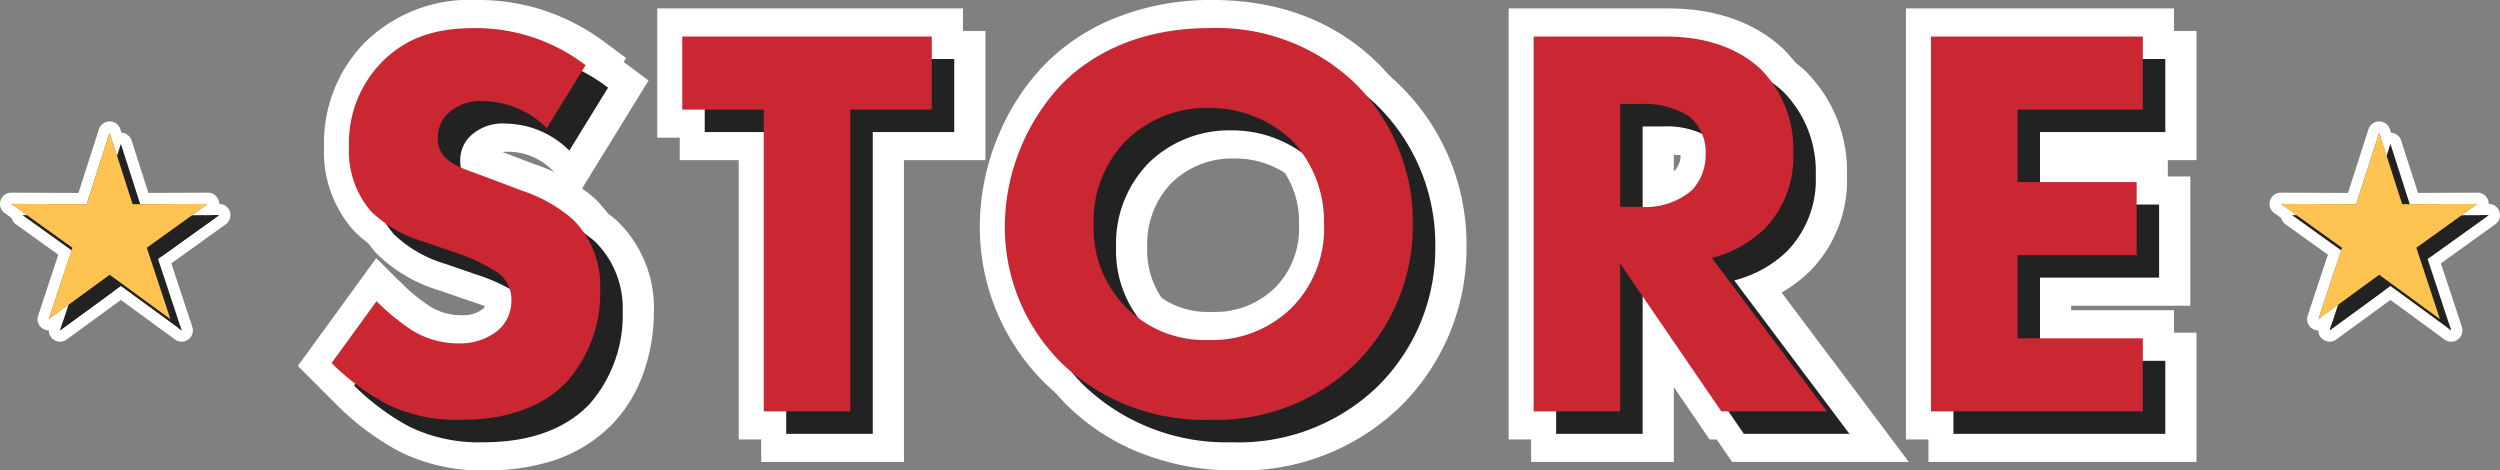 <svg xmlns="http://www.w3.org/2000/svg" width="222.43" height="41.85" viewBox="0 0 222.43 41.85"><rect x="0" y="0" width="222.43" height="41.85" fill="#808080" stroke="none"/><g transform="translate(8147.024 5784.6)"><g transform="translate(16.4)"><path d="M44.294,1.316l2.045,6.366,6.7-.027-5.438,3.9,2.1,6.353-5.407-3.949-5.411,3.949,2.1-6.353-5.444-3.9,6.707.027Z" transform="translate(-7995.037 -5773.114)" fill="#222"/><path d="M44.294,1.316,42.246,7.683,35.54,7.656l5.444,3.9-2.1,6.353,5.411-3.949L49.7,17.912l-2.1-6.353,5.438-3.9-6.7.027L44.294,1.316m0-1h0a1,1,0,0,1,.952.694L47.067,6.68l5.971-.024a1,1,0,0,1,.587,1.812l-4.841,3.475L50.65,17.6a1,1,0,0,1-1.539,1.121L44.293,15.2,39.472,18.72A1,1,0,0,1,37.933,17.6l1.87-5.655L34.957,8.469a1,1,0,0,1,.587-1.813l5.975.024,1.823-5.67A1,1,0,0,1,44.294.316Z" transform="translate(-7995.037 -5773.114)" fill="#fff"/><path d="M44.294,1.316l2.045,6.366,6.7-.027-5.438,3.9,2.1,6.353-5.407-3.949-5.411,3.949,2.1-6.353-5.444-3.9,6.707.027Z" transform="translate(-7996.037 -5774.114)" fill="#222"/><path d="M44.294,1.316,42.246,7.683,35.54,7.656l5.444,3.9-2.1,6.353,5.411-3.949L49.7,17.912l-2.1-6.353,5.438-3.9-6.7.027L44.294,1.316m0-1h0a1,1,0,0,1,.952.694L47.067,6.68l5.971-.024a1,1,0,0,1,.587,1.812l-4.841,3.475L50.65,17.6a1,1,0,0,1-1.539,1.121L44.293,15.2,39.472,18.72A1,1,0,0,1,37.933,17.6l1.87-5.655L34.957,8.469a1,1,0,0,1,.587-1.813l5.975.024,1.823-5.67A1,1,0,0,1,44.294.316Z" transform="translate(-7996.037 -5774.114)" fill="#fff"/><path d="M44.294,1.316l2.045,6.366,6.7-.027-5.438,3.9,2.1,6.353-5.407-3.949-5.411,3.949,2.1-6.353-5.444-3.9,6.707.027Z" transform="translate(-7995.037 -5773.114)" fill="#222"/><path d="M44.294,1.316l2.045,6.366,6.7-.027-5.438,3.9,2.1,6.353-5.407-3.949-5.411,3.949,2.1-6.353-5.444-3.9,6.707.027Z" transform="translate(-7996.037 -5774.114)" fill="#ffc352"/></g><g transform="translate(-0.498)"><path d="M-58.425-30.8a16.119,16.119,0,0,0-9.9-3.3c-3.1,0-5.9.65-8.25,3.05a10.251,10.251,0,0,0-2.9,7.5,8.2,8.2,0,0,0,2,5.8,11.226,11.226,0,0,0,4.65,2.65l2.75.95a16.288,16.288,0,0,1,3.9,1.85,2.941,2.941,0,0,1,1.15,2.4,3.451,3.451,0,0,1-1.2,2.7,5.325,5.325,0,0,1-3.5,1.15,7.747,7.747,0,0,1-4.2-1.2,20.42,20.42,0,0,1-3.1-2.55l-4,5.5a21.212,21.212,0,0,0,4.9,3.65,14.132,14.132,0,0,0,6.6,1.4c2.2,0,6.5-.3,9.45-3.4a11.953,11.953,0,0,0,2.95-8.25,8.317,8.317,0,0,0-2.45-6.2,13.375,13.375,0,0,0-4.55-2.55l-2.5-.95c-2.25-.85-3.4-1.15-4.2-1.9a2.339,2.339,0,0,1-.75-1.85,2.982,2.982,0,0,1,.85-2.1,4.17,4.17,0,0,1,3.25-1.15,8.122,8.122,0,0,1,5.6,2.4Zm30.8,3.95v-6.5h-22.2v6.5h7.25V0h7.7V-26.85Zm24.7-7.25c-6.65,0-10.8,2.65-13.05,4.9a18.619,18.619,0,0,0-5.15,12.65,17.03,17.03,0,0,0,5.2,12.4,18.353,18.353,0,0,0,13,4.9,17.808,17.808,0,0,0,12.9-4.9,17.243,17.243,0,0,0,5.2-12.5,17.351,17.351,0,0,0-5.2-12.6A17.819,17.819,0,0,0-2.925-34.1Zm-.05,7.1a10.7,10.7,0,0,1,7.35,2.85,10.512,10.512,0,0,1,2.9,7.5,9.987,9.987,0,0,1-2.9,7.45,10.1,10.1,0,0,1-7.4,2.85,9.809,9.809,0,0,1-7.15-2.75,9.95,9.95,0,0,1-3.05-7.5,10.216,10.216,0,0,1,2.95-7.55A10.235,10.235,0,0,1-2.975-27Zm28.9-6.35V0h7.7V-13.15l9,13.15h9.4L41.775-13.65a10.494,10.494,0,0,0,4.65-2.55,9.123,9.123,0,0,0,2.6-6.8,10.055,10.055,0,0,0-2.9-7.45c-1.6-1.5-4.25-2.9-8.5-2.9Zm7.7,6h1.8a7.524,7.524,0,0,1,4.25,1.05,4.047,4.047,0,0,1,1.55,3.4,4.489,4.489,0,0,1-1.25,3.25,6.332,6.332,0,0,1-4.6,1.45h-1.75Zm46.5-6H61.275V0h18.85V-6.5H68.975v-7.4h10.6v-6.5h-10.6v-6.45h11.15Z" transform="translate(-8035.725 -5748)" fill="#cb2732"/><path d="M-68.325-36.6a18.814,18.814,0,0,1,5.006.65,19.086,19.086,0,0,1,6.385,3.144l1.838,1.367-6.224,10.1-2.228-2.006A5.59,5.59,0,0,0-67.475-25.1c-.741,0-1.2.105-1.392.322l-.044.049-.046.046a.491.491,0,0,0-.118.332c0,.024,0,.045,0,.062a9.759,9.759,0,0,0,2.049.875c.378.138.806.294,1.283.474l2.5.952a15.425,15.425,0,0,1,5.389,3.079A10.725,10.725,0,0,1-54.625-10.9,16.151,16.151,0,0,1-55.6-5.291,12.529,12.529,0,0,1-58.273-.918a13.014,13.014,0,0,1-6.159,3.544,19.391,19.391,0,0,1-5.093.623,16.445,16.445,0,0,1-7.718-1.664,23.878,23.878,0,0,1-5.55-4.118L-84.3-4.043l6.977-9.594,2.069,2.069a18.111,18.111,0,0,0,2.636,2.185l.007,0a5.23,5.23,0,0,0,2.89.829,2.921,2.921,0,0,0,1.866-.542l.019-.016a.983.983,0,0,0,.315-.792c0-.2,0-.262-.262-.489a13.319,13.319,0,0,0-3.118-1.4l-.011,0-2.745-.949a13.454,13.454,0,0,1-5.638-3.3,10.541,10.541,0,0,1-2.676-7.51A12.766,12.766,0,0,1-78.364-32.8,13.322,13.322,0,0,1-68.325-36.6Zm6.482,6.582A13.519,13.519,0,0,0-68.325-31.6c-2.953,0-4.886.688-6.464,2.3a7.727,7.727,0,0,0-2.186,5.751,5.6,5.6,0,0,0,1.316,4.082l.016.017A9.061,9.061,0,0,0-72-17.46l2.823.977a16.716,16.716,0,0,1,4.6,2.262l.027.022a5.394,5.394,0,0,1,2.023,4.3A5.924,5.924,0,0,1-64.6-5.3,7.713,7.713,0,0,1-69.725-3.55a10.232,10.232,0,0,1-5.5-1.567h0a14.727,14.727,0,0,1-1.391-.99l-1.052,1.446a15.985,15.985,0,0,0,2.664,1.775A11.566,11.566,0,0,0-69.525-1.75c3.412,0,5.982-.883,7.639-2.623l.019-.019A9.625,9.625,0,0,0-59.625-10.9,5.781,5.781,0,0,0-61.3-15.286l-.012-.012a11.114,11.114,0,0,0-3.7-2.015l-2.5-.951c-.444-.168-.858-.318-1.222-.451a10.343,10.343,0,0,1-3.783-1.946,4.818,4.818,0,0,1-1.557-3.69,5.5,5.5,0,0,1,1.535-3.82,6.679,6.679,0,0,1,5.065-1.93A9.884,9.884,0,0,1-62.6-28.793ZM-2.925-36.6c5.915,0,10.841,1.869,14.641,5.556A19.812,19.812,0,0,1,17.675-16.65,19.738,19.738,0,0,1,11.718-2.358l0,0A20.283,20.283,0,0,1-2.925,3.25,22.418,22.418,0,0,1-11.817,1.5a19.478,19.478,0,0,1-5.829-3.834A19.492,19.492,0,0,1-23.625-16.55a20.9,20.9,0,0,1,1.643-7.962,20.134,20.134,0,0,1,4.24-6.455A18.352,18.352,0,0,1-12.1-34.783,22.7,22.7,0,0,1-2.925-36.6ZM8.232-5.942A14.778,14.778,0,0,0,12.675-16.65a14.856,14.856,0,0,0-4.439-10.8,14.055,14.055,0,0,0-4.893-3.1A17.87,17.87,0,0,0-2.925-31.6a17.745,17.745,0,0,0-7.17,1.4,13.375,13.375,0,0,0-4.112,2.772A16.116,16.116,0,0,0-18.625-16.55a15.049,15.049,0,0,0,1.2,5.933,13.818,13.818,0,0,0,3.21,4.644l.021.02A14.494,14.494,0,0,0-9.846-3.1,17.454,17.454,0,0,0-2.925-1.75,17.44,17.44,0,0,0,3.539-2.9,14.362,14.362,0,0,0,8.232-5.943ZM-52.325-35.85h27.2v11.5h-7.25V2.5h-12.7V-24.35h-7.25Zm22.2,5h-17.2v1.5h7.25V-2.5h2.7V-29.35h7.25Zm53.55-5h14.2c5.286,0,8.47,1.945,10.21,3.576l.025.024A12.541,12.541,0,0,1,51.525-23a11.516,11.516,0,0,1-3.353,8.588l-.019.018a12.77,12.77,0,0,1-2.441,1.823L57.029,2.5H41.307L36.125-5.071V2.5h-12.7ZM44.4-28.638c-1.574-1.468-3.854-2.212-6.777-2.212h-9.2V-2.5h2.7V-29.85h4.3a9.39,9.39,0,0,1,5.763,1.56l.012.009A6.6,6.6,0,0,1,43.725-22.9a6.976,6.976,0,0,1-1.982,5.018A8.675,8.675,0,0,1,35.375-15.7h-.466L43.943-2.5h3.078L37.5-15.182l3.686-.9A7.958,7.958,0,0,0,44.688-18a6.546,6.546,0,0,0,1.837-5A7.525,7.525,0,0,0,44.4-28.638Zm-6.245,4.325a4.165,4.165,0,0,0-2.032-.514v4.1a3.009,3.009,0,0,0,2.082-.693,2.021,2.021,0,0,0,.518-1.482A1.584,1.584,0,0,0,38.157-24.313ZM58.775-35.85h23.85v11.5H71.475v1.45h10.6v11.5h-10.6V-9h11.15V2.5H58.775Zm18.85,5H63.775V-2.5h13.85V-4H66.475V-16.4h10.6v-1.5h-10.6V-29.35h11.15Zm-80.6,1.35a13.505,13.505,0,0,1,5.148,1.012,12.521,12.521,0,0,1,3.942,2.543l.027.027a12.2,12.2,0,0,1,2.543,3.8A13.807,13.807,0,0,1,9.775-16.65a13.663,13.663,0,0,1-1.191,5.743A11.492,11.492,0,0,1,6.126-7.415,12.561,12.561,0,0,1-3.025-3.85,12.266,12.266,0,0,1-11.9-7.291l-.021-.02a12.391,12.391,0,0,1-2.863-4.2,13.43,13.43,0,0,1-.941-5.086,12.7,12.7,0,0,1,3.7-9.332A12.674,12.674,0,0,1-2.975-29.5Zm5.6,7.131a8.2,8.2,0,0,0-5.6-2.131,7.715,7.715,0,0,0-5.532,2.118l-.031.031A7.745,7.745,0,0,0-10.725-16.6a7.476,7.476,0,0,0,2.286,5.7A7.3,7.3,0,0,0-3.025-8.85a7.646,7.646,0,0,0,5.632-2.118L2.642-11A7.5,7.5,0,0,0,4.775-16.65,8,8,0,0,0,2.62-22.369Z" transform="translate(-8035.725 -5748)" fill="#fff"/><path d="M-58.425-30.8a16.119,16.119,0,0,0-9.9-3.3c-3.1,0-5.9.65-8.25,3.05a10.251,10.251,0,0,0-2.9,7.5,8.2,8.2,0,0,0,2,5.8,11.226,11.226,0,0,0,4.65,2.65l2.75.95a16.288,16.288,0,0,1,3.9,1.85,2.941,2.941,0,0,1,1.15,2.4,3.451,3.451,0,0,1-1.2,2.7,5.325,5.325,0,0,1-3.5,1.15,7.747,7.747,0,0,1-4.2-1.2,20.42,20.42,0,0,1-3.1-2.55l-4,5.5a21.212,21.212,0,0,0,4.9,3.65,14.132,14.132,0,0,0,6.6,1.4c2.2,0,6.5-.3,9.45-3.4a11.953,11.953,0,0,0,2.95-8.25,8.317,8.317,0,0,0-2.45-6.2,13.375,13.375,0,0,0-4.55-2.55l-2.5-.95c-2.25-.85-3.4-1.15-4.2-1.9a2.339,2.339,0,0,1-.75-1.85,2.982,2.982,0,0,1,.85-2.1,4.17,4.17,0,0,1,3.25-1.15,8.122,8.122,0,0,1,5.6,2.4Zm30.8,3.95v-6.5h-22.2v6.5h7.25V0h7.7V-26.85Zm24.7-7.25c-6.65,0-10.8,2.65-13.05,4.9a18.619,18.619,0,0,0-5.15,12.65,17.03,17.03,0,0,0,5.2,12.4,18.353,18.353,0,0,0,13,4.9,17.808,17.808,0,0,0,12.9-4.9,17.243,17.243,0,0,0,5.2-12.5,17.351,17.351,0,0,0-5.2-12.6A17.819,17.819,0,0,0-2.925-34.1Zm-.05,7.1a10.7,10.7,0,0,1,7.35,2.85,10.512,10.512,0,0,1,2.9,7.5,9.987,9.987,0,0,1-2.9,7.45,10.1,10.1,0,0,1-7.4,2.85,9.809,9.809,0,0,1-7.15-2.75,9.95,9.95,0,0,1-3.05-7.5,10.216,10.216,0,0,1,2.95-7.55A10.235,10.235,0,0,1-2.975-27Zm28.9-6.35V0h7.7V-13.15l9,13.15h9.4L41.775-13.65a10.494,10.494,0,0,0,4.65-2.55,9.123,9.123,0,0,0,2.6-6.8,10.055,10.055,0,0,0-2.9-7.45c-1.6-1.5-4.25-2.9-8.5-2.9Zm7.7,6h1.8a7.524,7.524,0,0,1,4.25,1.05,4.047,4.047,0,0,1,1.55,3.4,4.489,4.489,0,0,1-1.25,3.25,6.332,6.332,0,0,1-4.6,1.45h-1.75Zm46.5-6H61.275V0h18.85V-6.5H68.975v-7.4h10.6v-6.5h-10.6v-6.45h11.15Z" transform="translate(-8033.725 -5746)" fill="#222"/><path d="M-68.325-36.6a18.814,18.814,0,0,1,5.006.65,19.086,19.086,0,0,1,6.385,3.144l1.838,1.367-6.224,10.1-2.228-2.006A5.59,5.59,0,0,0-67.475-25.1c-.741,0-1.2.105-1.392.322l-.044.049-.046.046a.491.491,0,0,0-.118.332c0,.024,0,.045,0,.062a9.759,9.759,0,0,0,2.049.875c.378.138.806.294,1.283.474l2.5.952a15.425,15.425,0,0,1,5.389,3.079A10.725,10.725,0,0,1-54.625-10.9,16.151,16.151,0,0,1-55.6-5.291,12.529,12.529,0,0,1-58.273-.918a13.014,13.014,0,0,1-6.159,3.544,19.391,19.391,0,0,1-5.093.623,16.445,16.445,0,0,1-7.718-1.664,23.878,23.878,0,0,1-5.55-4.118L-84.3-4.043l6.977-9.594,2.069,2.069a18.111,18.111,0,0,0,2.636,2.185l.007,0a5.23,5.23,0,0,0,2.89.829,2.921,2.921,0,0,0,1.866-.542l.019-.016a.983.983,0,0,0,.315-.792c0-.2,0-.262-.262-.489a13.319,13.319,0,0,0-3.118-1.4l-.011,0-2.745-.949a13.454,13.454,0,0,1-5.638-3.3,10.541,10.541,0,0,1-2.676-7.51A12.766,12.766,0,0,1-78.364-32.8,13.322,13.322,0,0,1-68.325-36.6Zm6.482,6.582A13.519,13.519,0,0,0-68.325-31.6c-2.953,0-4.886.688-6.464,2.3a7.727,7.727,0,0,0-2.186,5.751,5.6,5.6,0,0,0,1.316,4.082l.016.017A9.061,9.061,0,0,0-72-17.46l2.823.977a16.716,16.716,0,0,1,4.6,2.262l.027.022a5.394,5.394,0,0,1,2.023,4.3A5.924,5.924,0,0,1-64.6-5.3,7.713,7.713,0,0,1-69.725-3.55a10.232,10.232,0,0,1-5.5-1.567h0a14.727,14.727,0,0,1-1.391-.99l-1.052,1.446a15.985,15.985,0,0,0,2.664,1.775A11.566,11.566,0,0,0-69.525-1.75c3.412,0,5.982-.883,7.639-2.623l.019-.019A9.625,9.625,0,0,0-59.625-10.9,5.781,5.781,0,0,0-61.3-15.286l-.012-.012a11.114,11.114,0,0,0-3.7-2.015l-2.5-.951c-.444-.168-.858-.318-1.222-.451a10.343,10.343,0,0,1-3.783-1.946,4.818,4.818,0,0,1-1.557-3.69,5.5,5.5,0,0,1,1.535-3.82,6.679,6.679,0,0,1,5.065-1.93A9.884,9.884,0,0,1-62.6-28.793ZM-2.925-36.6c5.915,0,10.841,1.869,14.641,5.556A19.812,19.812,0,0,1,17.675-16.65,19.738,19.738,0,0,1,11.718-2.358l0,0A20.283,20.283,0,0,1-2.925,3.25,22.418,22.418,0,0,1-11.817,1.5a19.478,19.478,0,0,1-5.829-3.834A19.492,19.492,0,0,1-23.625-16.55a20.9,20.9,0,0,1,1.643-7.962,20.134,20.134,0,0,1,4.24-6.455A18.352,18.352,0,0,1-12.1-34.783,22.7,22.7,0,0,1-2.925-36.6ZM8.232-5.942A14.778,14.778,0,0,0,12.675-16.65a14.856,14.856,0,0,0-4.439-10.8,14.055,14.055,0,0,0-4.893-3.1A17.87,17.87,0,0,0-2.925-31.6a17.745,17.745,0,0,0-7.17,1.4,13.375,13.375,0,0,0-4.112,2.772A16.116,16.116,0,0,0-18.625-16.55a15.049,15.049,0,0,0,1.2,5.933,13.818,13.818,0,0,0,3.21,4.644l.021.02A14.494,14.494,0,0,0-9.846-3.1,17.454,17.454,0,0,0-2.925-1.75,17.44,17.44,0,0,0,3.539-2.9,14.362,14.362,0,0,0,8.232-5.943ZM-52.325-35.85h27.2v11.5h-7.25V2.5h-12.7V-24.35h-7.25Zm22.2,5h-17.2v1.5h7.25V-2.5h2.7V-29.35h7.25Zm53.55-5h14.2c5.286,0,8.47,1.945,10.21,3.576l.025.024A12.541,12.541,0,0,1,51.525-23a11.516,11.516,0,0,1-3.353,8.588l-.019.018a12.77,12.77,0,0,1-2.441,1.823L57.029,2.5H41.307L36.125-5.071V2.5h-12.7ZM44.4-28.638c-1.574-1.468-3.854-2.212-6.777-2.212h-9.2V-2.5h2.7V-29.85h4.3a9.39,9.39,0,0,1,5.763,1.56l.012.009A6.6,6.6,0,0,1,43.725-22.9a6.976,6.976,0,0,1-1.982,5.018A8.675,8.675,0,0,1,35.375-15.7h-.466L43.943-2.5h3.078L37.5-15.182l3.686-.9A7.958,7.958,0,0,0,44.688-18a6.546,6.546,0,0,0,1.837-5A7.525,7.525,0,0,0,44.4-28.638Zm-6.245,4.325a4.165,4.165,0,0,0-2.032-.514v4.1a3.009,3.009,0,0,0,2.082-.693,2.021,2.021,0,0,0,.518-1.482A1.584,1.584,0,0,0,38.157-24.313ZM58.775-35.85h23.85v11.5H71.475v1.45h10.6v11.5h-10.6V-9h11.15V2.5H58.775Zm18.85,5H63.775V-2.5h13.85V-4H66.475V-16.4h10.6v-1.5h-10.6V-29.35h11.15Zm-80.6,1.35a13.505,13.505,0,0,1,5.148,1.012,12.521,12.521,0,0,1,3.942,2.543l.027.027a12.2,12.2,0,0,1,2.543,3.8A13.807,13.807,0,0,1,9.775-16.65a13.663,13.663,0,0,1-1.191,5.743A11.492,11.492,0,0,1,6.126-7.415,12.561,12.561,0,0,1-3.025-3.85,12.266,12.266,0,0,1-11.9-7.291l-.021-.02a12.391,12.391,0,0,1-2.863-4.2,13.43,13.43,0,0,1-.941-5.086,12.7,12.7,0,0,1,3.7-9.332A12.674,12.674,0,0,1-2.975-29.5Zm5.6,7.131a8.2,8.2,0,0,0-5.6-2.131,7.715,7.715,0,0,0-5.532,2.118l-.031.031A7.745,7.745,0,0,0-10.725-16.6a7.476,7.476,0,0,0,2.286,5.7A7.3,7.3,0,0,0-3.025-8.85a7.646,7.646,0,0,0,5.632-2.118L2.642-11A7.5,7.5,0,0,0,4.775-16.65,8,8,0,0,0,2.62-22.369Z" transform="translate(-8033.725 -5746)" fill="#fff"/><path d="M-58.425-30.8a16.119,16.119,0,0,0-9.9-3.3c-3.1,0-5.9.65-8.25,3.05a10.251,10.251,0,0,0-2.9,7.5,8.2,8.2,0,0,0,2,5.8,11.226,11.226,0,0,0,4.65,2.65l2.75.95a16.288,16.288,0,0,1,3.9,1.85,2.941,2.941,0,0,1,1.15,2.4,3.451,3.451,0,0,1-1.2,2.7,5.325,5.325,0,0,1-3.5,1.15,7.747,7.747,0,0,1-4.2-1.2,20.42,20.42,0,0,1-3.1-2.55l-4,5.5a21.212,21.212,0,0,0,4.9,3.65,14.132,14.132,0,0,0,6.6,1.4c2.2,0,6.5-.3,9.45-3.4a11.953,11.953,0,0,0,2.95-8.25,8.317,8.317,0,0,0-2.45-6.2,13.375,13.375,0,0,0-4.55-2.55l-2.5-.95c-2.25-.85-3.4-1.15-4.2-1.9a2.339,2.339,0,0,1-.75-1.85,2.982,2.982,0,0,1,.85-2.1,4.17,4.17,0,0,1,3.25-1.15,8.122,8.122,0,0,1,5.6,2.4Zm30.8,3.95v-6.5h-22.2v6.5h7.25V0h7.7V-26.85Zm24.7-7.25c-6.65,0-10.8,2.65-13.05,4.9a18.619,18.619,0,0,0-5.15,12.65,17.03,17.03,0,0,0,5.2,12.4,18.353,18.353,0,0,0,13,4.9,17.808,17.808,0,0,0,12.9-4.9,17.243,17.243,0,0,0,5.2-12.5,17.351,17.351,0,0,0-5.2-12.6A17.819,17.819,0,0,0-2.925-34.1Zm-.05,7.1a10.7,10.7,0,0,1,7.35,2.85,10.512,10.512,0,0,1,2.9,7.5,9.987,9.987,0,0,1-2.9,7.45,10.1,10.1,0,0,1-7.4,2.85,9.809,9.809,0,0,1-7.15-2.75,9.95,9.95,0,0,1-3.05-7.5,10.216,10.216,0,0,1,2.95-7.55A10.235,10.235,0,0,1-2.975-27Zm28.9-6.35V0h7.7V-13.15l9,13.15h9.4L41.775-13.65a10.494,10.494,0,0,0,4.65-2.55,9.123,9.123,0,0,0,2.6-6.8,10.055,10.055,0,0,0-2.9-7.45c-1.6-1.5-4.25-2.9-8.5-2.9Zm7.7,6h1.8a7.524,7.524,0,0,1,4.25,1.05,4.047,4.047,0,0,1,1.55,3.4,4.489,4.489,0,0,1-1.25,3.25,6.332,6.332,0,0,1-4.6,1.45h-1.75Zm46.5-6H61.275V0h18.85V-6.5H68.975v-7.4h10.6v-6.5h-10.6v-6.45h11.15Z" transform="translate(-8034 -5746)" fill="#222"/><path d="M-58.425-30.8a16.119,16.119,0,0,0-9.9-3.3c-3.1,0-5.9.65-8.25,3.05a10.251,10.251,0,0,0-2.9,7.5,8.2,8.2,0,0,0,2,5.8,11.226,11.226,0,0,0,4.65,2.65l2.75.95a16.288,16.288,0,0,1,3.9,1.85,2.941,2.941,0,0,1,1.15,2.4,3.451,3.451,0,0,1-1.2,2.7,5.325,5.325,0,0,1-3.5,1.15,7.747,7.747,0,0,1-4.2-1.2,20.42,20.42,0,0,1-3.1-2.55l-4,5.5a21.212,21.212,0,0,0,4.9,3.65,14.132,14.132,0,0,0,6.6,1.4c2.2,0,6.5-.3,9.45-3.4a11.953,11.953,0,0,0,2.95-8.25,8.317,8.317,0,0,0-2.45-6.2,13.375,13.375,0,0,0-4.55-2.55l-2.5-.95c-2.25-.85-3.4-1.15-4.2-1.9a2.339,2.339,0,0,1-.75-1.85,2.982,2.982,0,0,1,.85-2.1,4.17,4.17,0,0,1,3.25-1.15,8.122,8.122,0,0,1,5.6,2.4Zm30.8,3.95v-6.5h-22.2v6.5h7.25V0h7.7V-26.85Zm24.7-7.25c-6.65,0-10.8,2.65-13.05,4.9a18.619,18.619,0,0,0-5.15,12.65,17.03,17.03,0,0,0,5.2,12.4,18.353,18.353,0,0,0,13,4.9,17.808,17.808,0,0,0,12.9-4.9,17.243,17.243,0,0,0,5.2-12.5,17.351,17.351,0,0,0-5.2-12.6A17.819,17.819,0,0,0-2.925-34.1Zm-.05,7.1a10.7,10.7,0,0,1,7.35,2.85,10.512,10.512,0,0,1,2.9,7.5,9.987,9.987,0,0,1-2.9,7.45,10.1,10.1,0,0,1-7.4,2.85,9.809,9.809,0,0,1-7.15-2.75,9.95,9.95,0,0,1-3.05-7.5,10.216,10.216,0,0,1,2.95-7.55A10.235,10.235,0,0,1-2.975-27Zm28.9-6.35V0h7.7V-13.15l9,13.15h9.4L41.775-13.65a10.494,10.494,0,0,0,4.65-2.55,9.123,9.123,0,0,0,2.6-6.8,10.055,10.055,0,0,0-2.9-7.45c-1.6-1.5-4.25-2.9-8.5-2.9Zm7.7,6h1.8a7.524,7.524,0,0,1,4.25,1.05,4.047,4.047,0,0,1,1.55,3.4,4.489,4.489,0,0,1-1.25,3.25,6.332,6.332,0,0,1-4.6,1.45h-1.75Zm46.5-6H61.275V0h18.85V-6.5H68.975v-7.4h10.6v-6.5h-10.6v-6.45h11.15Z" transform="translate(-8036 -5748)" fill="#cb2732"/></g><g transform="translate(-18.025)"><path d="M44.294,1.316l2.045,6.366,6.7-.027-5.438,3.9,2.1,6.353-5.407-3.949-5.411,3.949,2.1-6.353-5.444-3.9,6.707.027Z" transform="translate(-8162.539 -5773.114)" fill="#222"/><path d="M44.294,1.316,42.246,7.683,35.54,7.656l5.444,3.9-2.1,6.353,5.411-3.949L49.7,17.912l-2.1-6.353,5.438-3.9-6.7.027L44.294,1.316m0-1h0a1,1,0,0,1,.952.694L47.067,6.68l5.971-.024a1,1,0,0,1,.587,1.812l-4.841,3.475L50.65,17.6a1,1,0,0,1-1.539,1.121L44.293,15.2,39.472,18.72A1,1,0,0,1,37.933,17.6l1.87-5.655L34.957,8.469a1,1,0,0,1,.587-1.813l5.975.024,1.823-5.67A1,1,0,0,1,44.294.316Z" transform="translate(-8162.539 -5773.114)" fill="#fff"/><path d="M44.294,1.316l2.045,6.366,6.7-.027-5.438,3.9,2.1,6.353-5.407-3.949-5.411,3.949,2.1-6.353-5.444-3.9,6.707.027Z" transform="translate(-8163.539 -5774.114)" fill="#222"/><path d="M44.294,1.316,42.246,7.683,35.54,7.656l5.444,3.9-2.1,6.353,5.411-3.949L49.7,17.912l-2.1-6.353,5.438-3.9-6.7.027L44.294,1.316m0-1h0a1,1,0,0,1,.952.694L47.067,6.68l5.971-.024a1,1,0,0,1,.587,1.812l-4.841,3.475L50.65,17.6a1,1,0,0,1-1.539,1.121L44.293,15.2,39.472,18.72A1,1,0,0,1,37.933,17.6l1.87-5.655L34.957,8.469a1,1,0,0,1,.587-1.813l5.975.024,1.823-5.67A1,1,0,0,1,44.294.316Z" transform="translate(-8163.539 -5774.114)" fill="#fff"/><path d="M44.294,1.316l2.045,6.366,6.7-.027-5.438,3.9,2.1,6.353-5.407-3.949-5.411,3.949,2.1-6.353-5.444-3.9,6.707.027Z" transform="translate(-8162.539 -5773.114)" fill="#222"/><path d="M44.294,1.316l2.045,6.366,6.7-.027-5.438,3.9,2.1,6.353-5.407-3.949-5.411,3.949,2.1-6.353-5.444-3.9,6.707.027Z" transform="translate(-8163.539 -5774.114)" fill="#ffc352"/></g></g></svg>